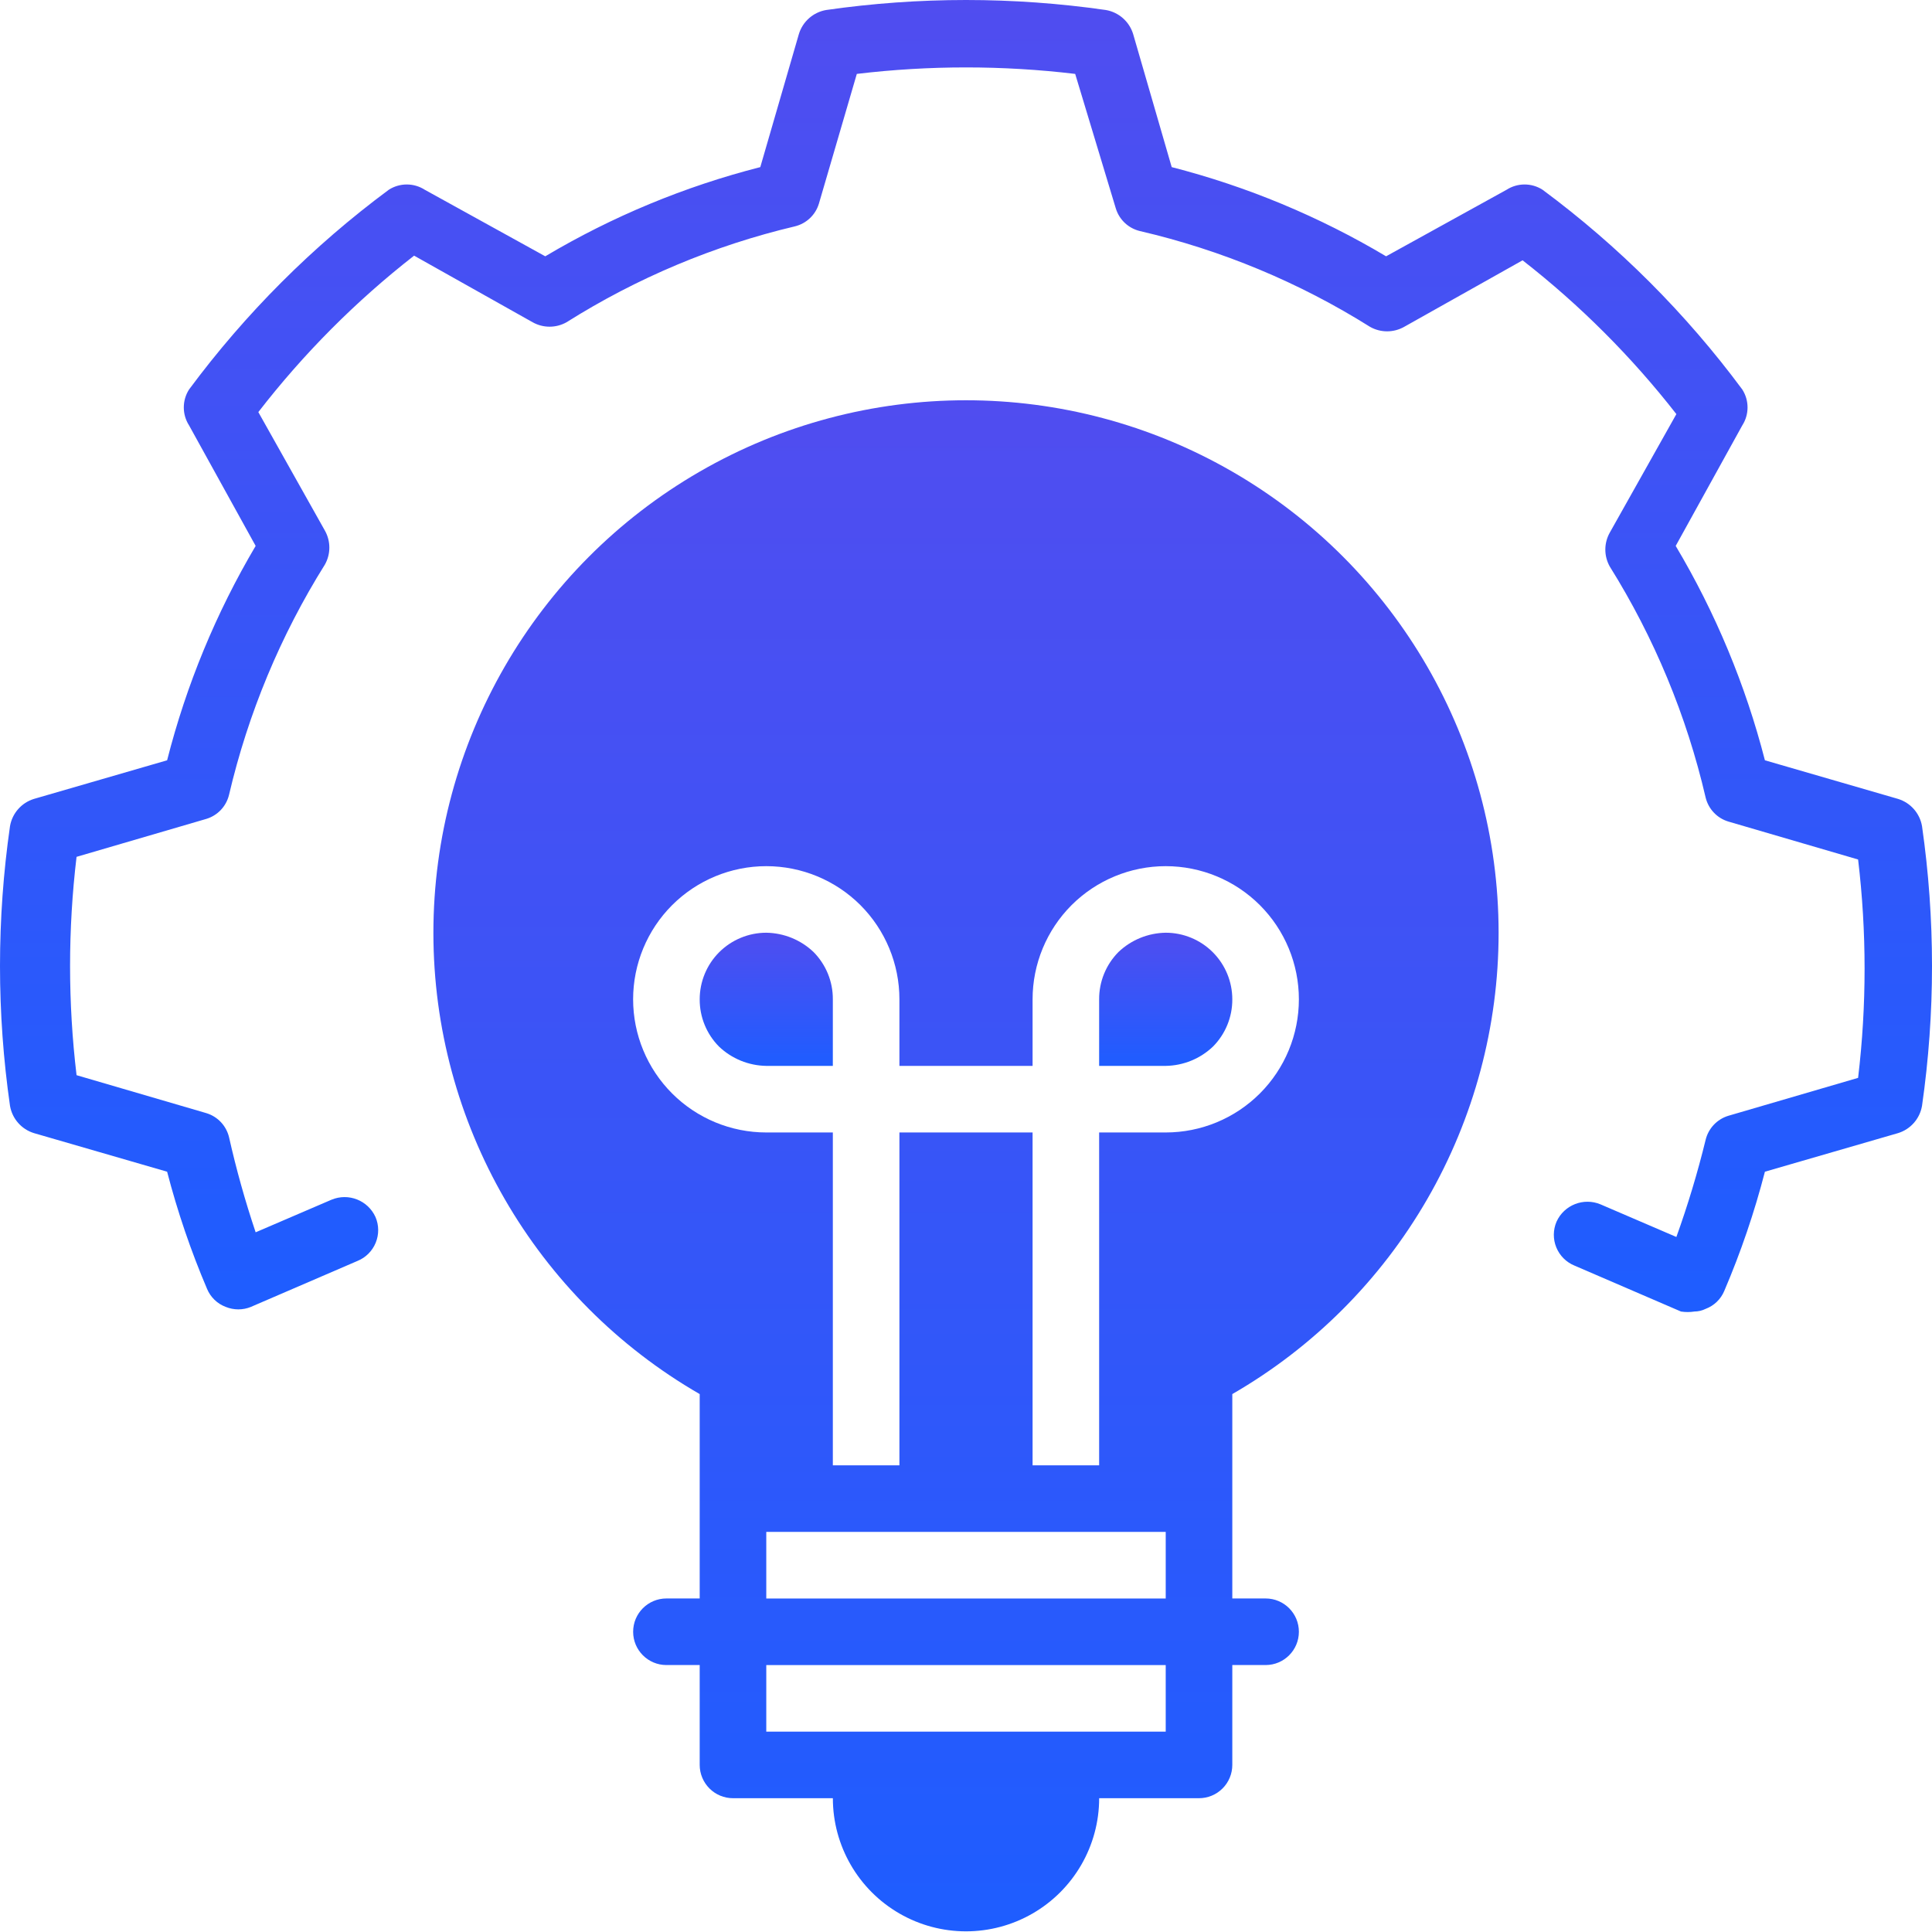 <svg width="80" height="80" viewBox="0 0 80 80" fill="none" xmlns="http://www.w3.org/2000/svg">
<path d="M62.054 38.623C62.052 30.744 57.847 23.465 51.024 19.527C44.2 15.589 35.793 15.59 28.971 19.53C22.149 23.47 17.946 30.75 17.946 38.629C17.947 46.508 22.151 53.788 28.973 57.726V66.189H27.595C26.834 66.189 26.217 66.806 26.217 67.568C26.217 68.329 26.834 68.946 27.595 68.946H28.973V73.081C28.973 73.447 29.119 73.797 29.377 74.056C29.635 74.314 29.986 74.46 30.352 74.46H34.487C34.487 76.429 35.538 78.249 37.243 79.234C38.949 80.219 41.051 80.219 42.757 79.234C44.463 78.249 45.514 76.429 45.514 74.46H49.649C50.014 74.46 50.365 74.314 50.623 74.056C50.882 73.797 51.027 73.447 51.027 73.081V68.946H52.406C53.167 68.946 53.784 68.329 53.784 67.568C53.784 66.806 53.167 66.189 52.406 66.189H51.027V57.726C54.381 55.79 57.165 53.005 59.1 49.652C61.036 46.298 62.055 42.494 62.054 38.622L62.054 38.623ZM48.27 71.703H31.73V68.947H48.27V71.703ZM48.27 66.19H31.73V63.433H48.27V66.19ZM48.27 46.893H45.513V60.676H42.757V46.893H37.243V60.676H34.486V46.893H31.73C30.268 46.893 28.865 46.312 27.831 45.278C26.797 44.244 26.216 42.841 26.216 41.379C26.216 39.917 26.797 38.515 27.831 37.48C28.865 36.447 30.268 35.866 31.73 35.866C33.192 35.866 34.594 36.447 35.629 37.48C36.662 38.515 37.243 39.917 37.243 41.379V44.136H42.757V41.379C42.757 39.917 43.338 38.515 44.371 37.48C45.406 36.447 46.808 35.866 48.27 35.866C49.732 35.866 51.135 36.447 52.169 37.48C53.203 38.515 53.784 39.917 53.784 41.379C53.784 42.841 53.203 44.244 52.169 45.278C51.135 46.312 49.732 46.893 48.27 46.893Z" fill="url(#paint0_linear_125_554)"/>
<path d="M51.027 41.379C51.031 42.112 50.743 42.816 50.227 43.336C49.699 43.84 49 44.125 48.27 44.136H45.513V41.379C45.509 40.646 45.797 39.942 46.313 39.421C46.841 38.918 47.54 38.633 48.27 38.622C49.001 38.622 49.703 38.913 50.219 39.429C50.736 39.946 51.027 40.648 51.027 41.379Z" fill="url(#paint1_linear_125_554)"/>
<path d="M34.486 41.379V44.136H31.73C31 44.125 30.301 43.84 29.772 43.336C29.257 42.816 28.969 42.112 28.973 41.379C28.973 40.648 29.263 39.946 29.78 39.429C30.297 38.913 30.999 38.622 31.73 38.622C32.459 38.633 33.159 38.918 33.687 39.421C34.203 39.942 34.491 40.646 34.486 41.379Z" fill="url(#paint2_linear_125_554)"/>
<path d="M70.159 54.308C69.976 54.336 69.79 54.336 69.607 54.308L65.197 52.406C64.854 52.266 64.583 51.994 64.443 51.652C64.303 51.31 64.307 50.926 64.453 50.586C64.766 49.896 65.571 49.578 66.272 49.869L69.414 51.22L69.415 51.221C69.889 49.901 70.294 48.558 70.627 47.196C70.743 46.722 71.099 46.345 71.565 46.203L76.94 44.632C77.298 41.629 77.298 38.593 76.94 35.59L71.565 34.018C71.099 33.877 70.743 33.499 70.627 33.026C69.841 29.64 68.5 26.408 66.658 23.46C66.412 23.024 66.412 22.491 66.658 22.054L69.415 17.147C67.562 14.771 65.423 12.632 63.047 10.779L58.14 13.536H58.139C57.703 13.781 57.17 13.781 56.734 13.536C53.797 11.692 50.573 10.351 47.195 9.566C46.722 9.451 46.345 9.095 46.203 8.629L44.521 3.06C41.518 2.702 38.483 2.702 35.479 3.06L33.908 8.436C33.766 8.902 33.388 9.258 32.915 9.373C29.566 10.166 26.372 11.508 23.46 13.343C23.023 13.589 22.491 13.589 22.054 13.343L17.147 10.586C14.735 12.468 12.568 14.644 10.697 17.064L13.453 21.971V21.971C13.699 22.408 13.699 22.941 13.453 23.378C11.614 26.316 10.273 29.54 9.483 32.915C9.368 33.389 9.012 33.766 8.546 33.908L3.17 35.48C2.812 38.483 2.812 41.518 3.17 44.521L8.546 46.093C9.012 46.235 9.368 46.612 9.483 47.085C9.783 48.417 10.151 49.733 10.586 51.027L13.728 49.677H13.729C14.429 49.386 15.234 49.702 15.548 50.394C15.694 50.733 15.697 51.117 15.557 51.459C15.417 51.801 15.146 52.073 14.804 52.212L10.393 54.114V54.115C10.057 54.253 9.681 54.253 9.345 54.115C8.996 53.984 8.717 53.714 8.574 53.37C7.903 51.796 7.35 50.174 6.92 48.518L1.406 46.92C0.889 46.761 0.505 46.324 0.414 45.789C-0.138 41.95 -0.138 38.051 0.414 34.211C0.505 33.677 0.889 33.24 1.406 33.081L6.92 31.482C7.713 28.364 8.948 25.375 10.586 22.605L7.829 17.615C7.538 17.162 7.538 16.58 7.829 16.127C10.163 12.978 12.95 10.191 16.099 7.857C16.553 7.566 17.135 7.566 17.588 7.857L22.578 10.613H22.578C25.354 8.963 28.352 7.719 31.482 6.92L33.081 1.406C33.24 0.889 33.677 0.505 34.211 0.414C38.051 -0.138 41.95 -0.138 45.789 0.414C46.323 0.505 46.76 0.889 46.92 1.406L48.518 6.92C51.638 7.721 54.627 8.965 57.395 10.613L62.385 7.857C62.839 7.566 63.42 7.566 63.874 7.857C67.023 10.191 69.81 12.978 72.144 16.127C72.435 16.58 72.435 17.162 72.144 17.615L69.387 22.605C71.035 25.373 72.279 28.362 73.081 31.482L78.594 33.081C79.112 33.24 79.496 33.677 79.587 34.211C80.138 38.051 80.138 41.95 79.587 45.789C79.496 46.324 79.112 46.761 78.594 46.92L73.081 48.518C72.645 50.203 72.083 51.853 71.399 53.453C71.256 53.797 70.976 54.066 70.627 54.197C70.482 54.269 70.321 54.307 70.159 54.307L70.159 54.308Z" fill="url(#paint3_linear_125_554)"/>
<defs>
<linearGradient id="paint0_linear_125_554" x1="40" y1="16.574" x2="40" y2="79.973" gradientUnits="userSpaceOnUse">
<stop stop-color="#504DF0"/>
<stop offset="1" stop-color="#1E5DFF"/>
</linearGradient>
<linearGradient id="paint1_linear_125_554" x1="48.27" y1="38.622" x2="48.27" y2="44.136" gradientUnits="userSpaceOnUse">
<stop stop-color="#504DF0"/>
<stop offset="1" stop-color="#1E5DFF"/>
</linearGradient>
<linearGradient id="paint2_linear_125_554" x1="31.73" y1="38.622" x2="31.73" y2="44.136" gradientUnits="userSpaceOnUse">
<stop stop-color="#504DF0"/>
<stop offset="1" stop-color="#1E5DFF"/>
</linearGradient>
<linearGradient id="paint3_linear_125_554" x1="40" y1="0" x2="40" y2="54.329" gradientUnits="userSpaceOnUse">
<stop stop-color="#504DF0"/>
<stop offset="1" stop-color="#1E5DFF"/>
</linearGradient>
</defs>
</svg>
